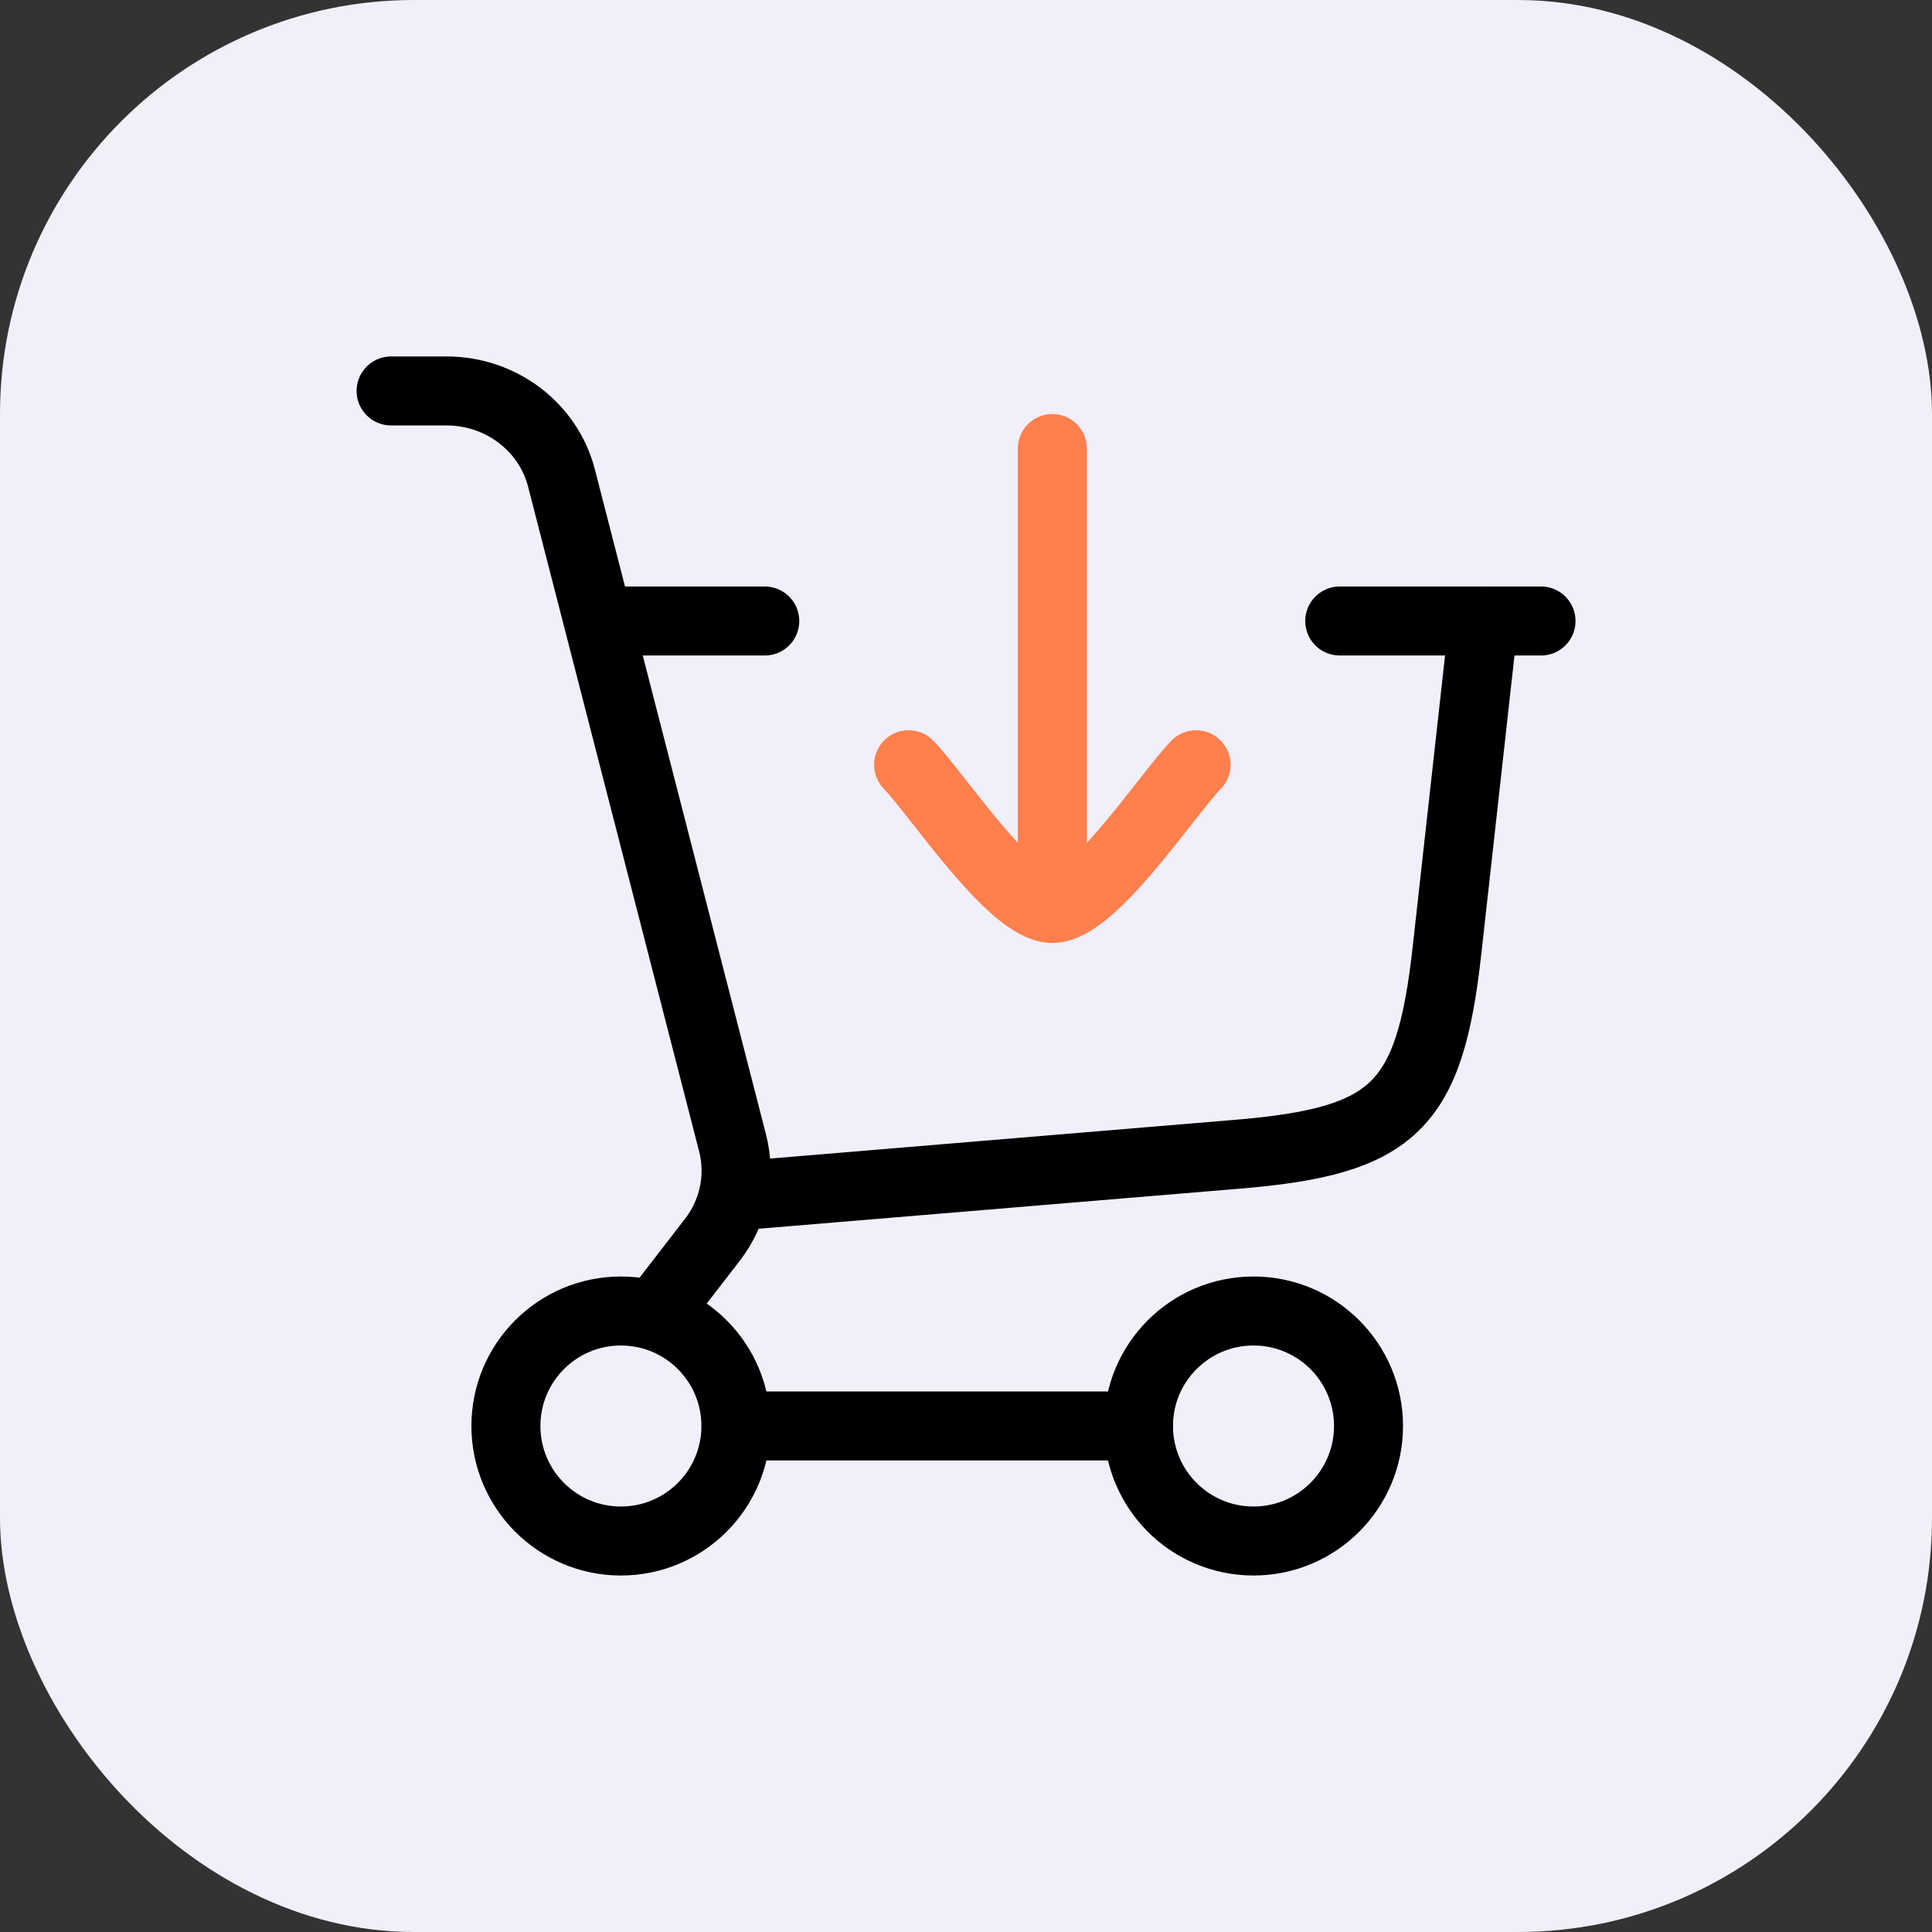 <?xml version="1.0" encoding="UTF-8"?> <svg xmlns="http://www.w3.org/2000/svg" width="56" height="56" viewBox="0 0 56 56" fill="none"><rect x="0" y="0" width="56" height="56" fill="#333333" stroke="none"/><rect width="56" height="56" rx="12" fill="#F1EFFA"></rect><path d="M21.336 34.667L35.869 33.456C40.417 33.077 41.438 32.083 41.942 27.548L43.003 18" stroke="black" stroke-width="2" stroke-linecap="round"></path><path d="M18 18H22.167M44.667 18H38.833" stroke="black" stroke-width="2" stroke-linecap="round"></path><path d="M26.336 22.167C27.155 23.009 29.336 26.333 30.503 26.333M30.503 26.333C31.67 26.333 33.85 23.009 34.669 22.167M30.503 26.333V13" stroke="#FF7F4D" stroke-width="2" stroke-linecap="round" stroke-linejoin="round"></path><path d="M17.997 44.667C19.838 44.667 21.331 43.174 21.331 41.333C21.331 39.492 19.838 38 17.997 38C16.156 38 14.664 39.492 14.664 41.333C14.664 43.174 16.156 44.667 17.997 44.667Z" stroke="black" stroke-width="2"></path><path d="M36.333 44.667C38.174 44.667 39.667 43.174 39.667 41.333C39.667 39.492 38.174 38 36.333 38C34.492 38 33 39.492 33 41.333C33 43.174 34.492 44.667 36.333 44.667Z" stroke="black" stroke-width="2"></path><path d="M21.336 41.332H33.003" stroke="black" stroke-width="2" stroke-linecap="round"></path><path d="M11.336 11.332H12.946C14.52 11.332 15.893 12.373 16.275 13.857L21.233 33.126C21.484 34.1 21.27 35.132 20.65 35.935L19.056 37.999" stroke="black" stroke-width="2" stroke-linecap="round"></path></svg> 